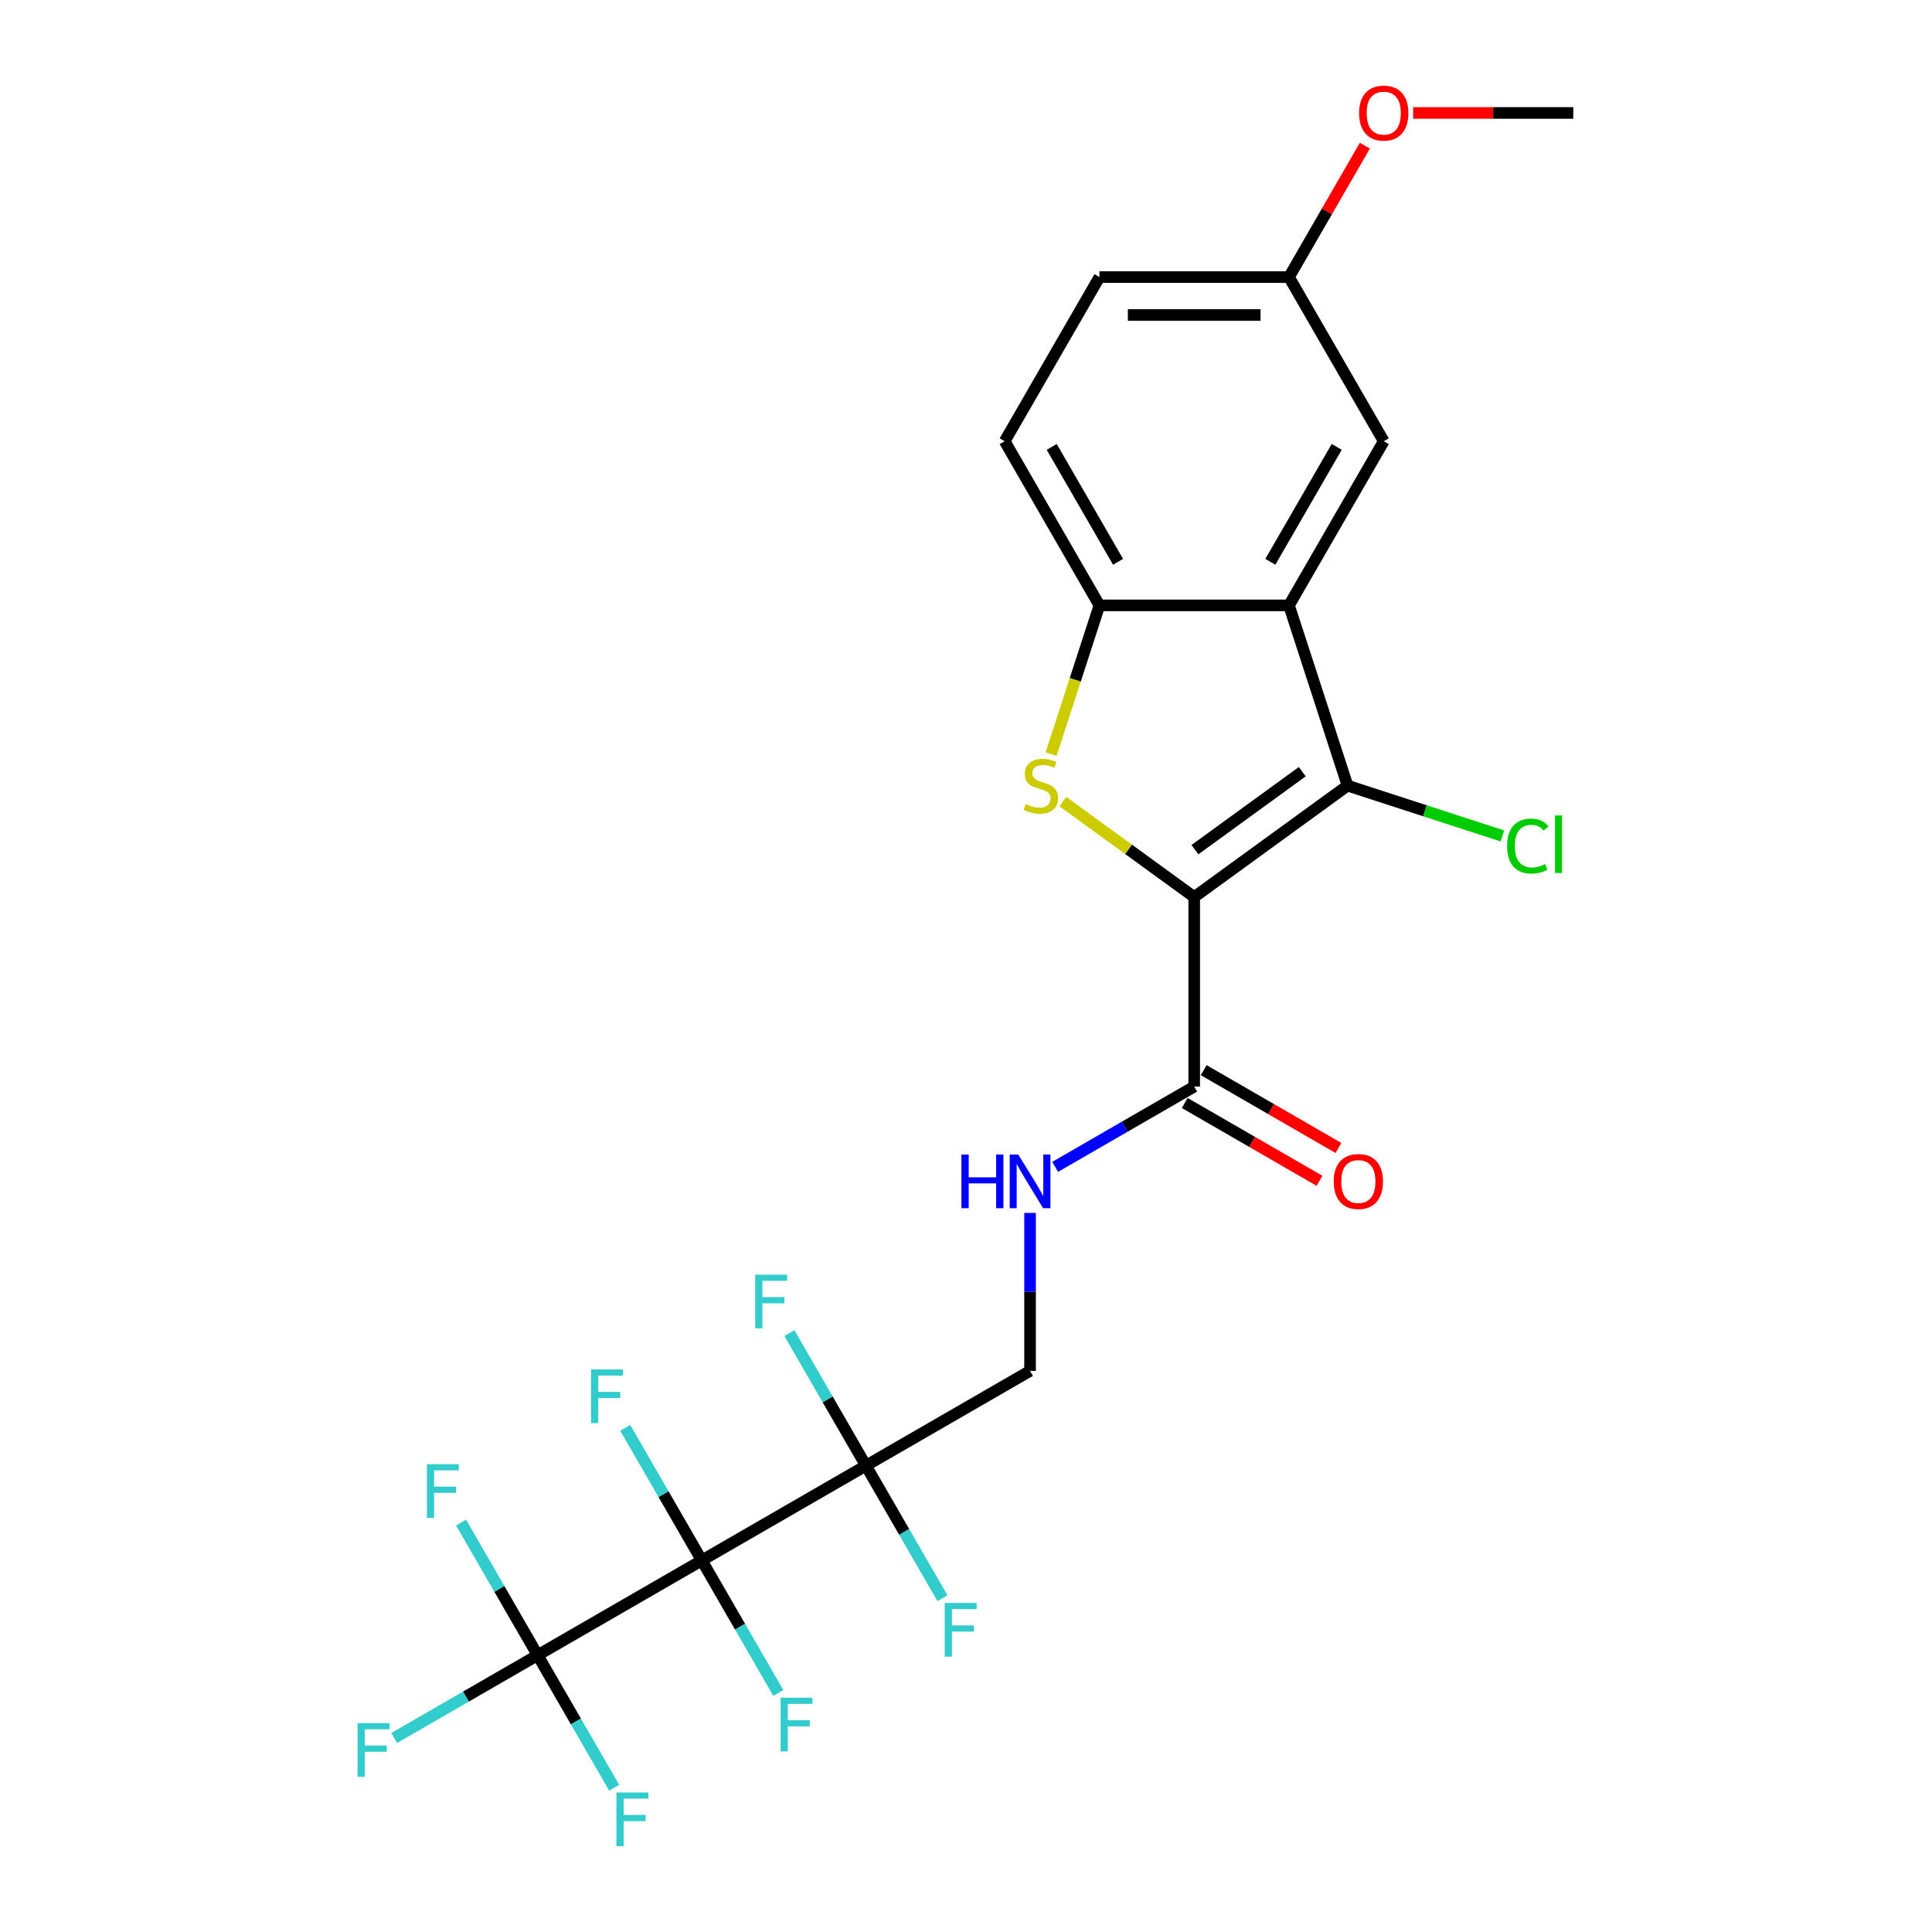 <?xml version='1.0' encoding='iso-8859-1'?>
<svg version='1.1' baseProfile='full'
              xmlns='http://www.w3.org/2000/svg'
                      xmlns:rdkit='http://www.rdkit.org/xml'
                      xmlns:xlink='http://www.w3.org/1999/xlink'
                  xml:space='preserve'
width='1000px' height='1000px' viewBox='0 0 1000 1000'>
<!-- END OF HEADER -->
<rect style='opacity:1.0;fill:#FFFFFF;stroke:none' width='1000' height='1000' x='0' y='0'> </rect>
<path class='bond-1' d='M 618.121,464.309 L 697.488,406.645' style='fill:none;fill-rule:evenodd;stroke:#000000;stroke-width:6px;stroke-linecap:butt;stroke-linejoin:miter;stroke-opacity:1' />
<path class='bond-1' d='M 618.493,439.786 L 674.051,399.421' style='fill:none;fill-rule:evenodd;stroke:#000000;stroke-width:6px;stroke-linecap:butt;stroke-linejoin:miter;stroke-opacity:1' />
<path class='bond-2' d='M 618.121,464.309 L 584.118,439.604' style='fill:none;fill-rule:evenodd;stroke:#000000;stroke-width:6px;stroke-linecap:butt;stroke-linejoin:miter;stroke-opacity:1' />
<path class='bond-2' d='M 584.118,439.604 L 550.114,414.899' style='fill:none;fill-rule:evenodd;stroke:#CCCC00;stroke-width:6px;stroke-linecap:butt;stroke-linejoin:miter;stroke-opacity:1' />
<path class='bond-7' d='M 618.121,464.309 L 618.121,562.412' style='fill:none;fill-rule:evenodd;stroke:#000000;stroke-width:6px;stroke-linecap:butt;stroke-linejoin:miter;stroke-opacity:1' />
<path class='bond-0' d='M 363.241,807.671 L 448.201,758.619' style='fill:none;fill-rule:evenodd;stroke:#000000;stroke-width:6px;stroke-linecap:butt;stroke-linejoin:miter;stroke-opacity:1' />
<path class='bond-5' d='M 363.241,807.671 L 278.281,856.723' style='fill:none;fill-rule:evenodd;stroke:#000000;stroke-width:6px;stroke-linecap:butt;stroke-linejoin:miter;stroke-opacity:1' />
<path class='bond-11' d='M 363.241,807.671 L 343.433,773.363' style='fill:none;fill-rule:evenodd;stroke:#000000;stroke-width:6px;stroke-linecap:butt;stroke-linejoin:miter;stroke-opacity:1' />
<path class='bond-11' d='M 343.433,773.363 L 323.625,739.055' style='fill:none;fill-rule:evenodd;stroke:#33CCCC;stroke-width:6px;stroke-linecap:butt;stroke-linejoin:miter;stroke-opacity:1' />
<path class='bond-12' d='M 363.241,807.671 L 383.048,841.979' style='fill:none;fill-rule:evenodd;stroke:#000000;stroke-width:6px;stroke-linecap:butt;stroke-linejoin:miter;stroke-opacity:1' />
<path class='bond-12' d='M 383.048,841.979 L 402.856,876.287' style='fill:none;fill-rule:evenodd;stroke:#33CCCC;stroke-width:6px;stroke-linecap:butt;stroke-linejoin:miter;stroke-opacity:1' />
<path class='bond-4' d='M 697.488,406.645 L 667.173,313.343' style='fill:none;fill-rule:evenodd;stroke:#000000;stroke-width:6px;stroke-linecap:butt;stroke-linejoin:miter;stroke-opacity:1' />
<path class='bond-14' d='M 697.488,406.645 L 737.557,419.664' style='fill:none;fill-rule:evenodd;stroke:#000000;stroke-width:6px;stroke-linecap:butt;stroke-linejoin:miter;stroke-opacity:1' />
<path class='bond-14' d='M 737.557,419.664 L 777.625,432.683' style='fill:none;fill-rule:evenodd;stroke:#00CC00;stroke-width:6px;stroke-linecap:butt;stroke-linejoin:miter;stroke-opacity:1' />
<path class='bond-6' d='M 544.051,390.34 L 556.56,351.841' style='fill:none;fill-rule:evenodd;stroke:#CCCC00;stroke-width:6px;stroke-linecap:butt;stroke-linejoin:miter;stroke-opacity:1' />
<path class='bond-6' d='M 556.56,351.841 L 569.069,313.343' style='fill:none;fill-rule:evenodd;stroke:#000000;stroke-width:6px;stroke-linecap:butt;stroke-linejoin:miter;stroke-opacity:1' />
<path class='bond-3' d='M 448.201,758.619 L 533.161,709.567' style='fill:none;fill-rule:evenodd;stroke:#000000;stroke-width:6px;stroke-linecap:butt;stroke-linejoin:miter;stroke-opacity:1' />
<path class='bond-16' d='M 448.201,758.619 L 468.009,792.927' style='fill:none;fill-rule:evenodd;stroke:#000000;stroke-width:6px;stroke-linecap:butt;stroke-linejoin:miter;stroke-opacity:1' />
<path class='bond-16' d='M 468.009,792.927 L 487.816,827.235' style='fill:none;fill-rule:evenodd;stroke:#33CCCC;stroke-width:6px;stroke-linecap:butt;stroke-linejoin:miter;stroke-opacity:1' />
<path class='bond-17' d='M 448.201,758.619 L 428.393,724.311' style='fill:none;fill-rule:evenodd;stroke:#000000;stroke-width:6px;stroke-linecap:butt;stroke-linejoin:miter;stroke-opacity:1' />
<path class='bond-17' d='M 428.393,724.311 L 408.585,690.003' style='fill:none;fill-rule:evenodd;stroke:#33CCCC;stroke-width:6px;stroke-linecap:butt;stroke-linejoin:miter;stroke-opacity:1' />
<path class='bond-10' d='M 667.173,313.343 L 716.225,228.383' style='fill:none;fill-rule:evenodd;stroke:#000000;stroke-width:6px;stroke-linecap:butt;stroke-linejoin:miter;stroke-opacity:1' />
<path class='bond-10' d='M 657.539,290.789 L 691.875,231.316' style='fill:none;fill-rule:evenodd;stroke:#000000;stroke-width:6px;stroke-linecap:butt;stroke-linejoin:miter;stroke-opacity:1' />
<path class='bond-25' d='M 667.173,313.343 L 569.069,313.343' style='fill:none;fill-rule:evenodd;stroke:#000000;stroke-width:6px;stroke-linecap:butt;stroke-linejoin:miter;stroke-opacity:1' />
<path class='bond-18' d='M 278.281,856.723 L 241.157,878.156' style='fill:none;fill-rule:evenodd;stroke:#000000;stroke-width:6px;stroke-linecap:butt;stroke-linejoin:miter;stroke-opacity:1' />
<path class='bond-18' d='M 241.157,878.156 L 204.033,899.589' style='fill:none;fill-rule:evenodd;stroke:#33CCCC;stroke-width:6px;stroke-linecap:butt;stroke-linejoin:miter;stroke-opacity:1' />
<path class='bond-19' d='M 278.281,856.723 L 298.088,891.031' style='fill:none;fill-rule:evenodd;stroke:#000000;stroke-width:6px;stroke-linecap:butt;stroke-linejoin:miter;stroke-opacity:1' />
<path class='bond-19' d='M 298.088,891.031 L 317.896,925.339' style='fill:none;fill-rule:evenodd;stroke:#33CCCC;stroke-width:6px;stroke-linecap:butt;stroke-linejoin:miter;stroke-opacity:1' />
<path class='bond-20' d='M 278.281,856.723 L 258.473,822.415' style='fill:none;fill-rule:evenodd;stroke:#000000;stroke-width:6px;stroke-linecap:butt;stroke-linejoin:miter;stroke-opacity:1' />
<path class='bond-20' d='M 258.473,822.415 L 238.665,788.107' style='fill:none;fill-rule:evenodd;stroke:#33CCCC;stroke-width:6px;stroke-linecap:butt;stroke-linejoin:miter;stroke-opacity:1' />
<path class='bond-15' d='M 569.069,313.343 L 520.018,228.383' style='fill:none;fill-rule:evenodd;stroke:#000000;stroke-width:6px;stroke-linecap:butt;stroke-linejoin:miter;stroke-opacity:1' />
<path class='bond-15' d='M 578.704,290.789 L 544.367,231.316' style='fill:none;fill-rule:evenodd;stroke:#000000;stroke-width:6px;stroke-linecap:butt;stroke-linejoin:miter;stroke-opacity:1' />
<path class='bond-8' d='M 618.121,562.412 L 582.135,583.188' style='fill:none;fill-rule:evenodd;stroke:#000000;stroke-width:6px;stroke-linecap:butt;stroke-linejoin:miter;stroke-opacity:1' />
<path class='bond-8' d='M 582.135,583.188 L 546.15,603.965' style='fill:none;fill-rule:evenodd;stroke:#0000FF;stroke-width:6px;stroke-linecap:butt;stroke-linejoin:miter;stroke-opacity:1' />
<path class='bond-13' d='M 613.216,570.908 L 648.093,591.044' style='fill:none;fill-rule:evenodd;stroke:#000000;stroke-width:6px;stroke-linecap:butt;stroke-linejoin:miter;stroke-opacity:1' />
<path class='bond-13' d='M 648.093,591.044 L 682.97,611.181' style='fill:none;fill-rule:evenodd;stroke:#FF0000;stroke-width:6px;stroke-linecap:butt;stroke-linejoin:miter;stroke-opacity:1' />
<path class='bond-13' d='M 623.026,553.916 L 657.903,574.052' style='fill:none;fill-rule:evenodd;stroke:#000000;stroke-width:6px;stroke-linecap:butt;stroke-linejoin:miter;stroke-opacity:1' />
<path class='bond-13' d='M 657.903,574.052 L 692.78,594.189' style='fill:none;fill-rule:evenodd;stroke:#FF0000;stroke-width:6px;stroke-linecap:butt;stroke-linejoin:miter;stroke-opacity:1' />
<path class='bond-9' d='M 533.161,627.808 L 533.161,668.688' style='fill:none;fill-rule:evenodd;stroke:#0000FF;stroke-width:6px;stroke-linecap:butt;stroke-linejoin:miter;stroke-opacity:1' />
<path class='bond-9' d='M 533.161,668.688 L 533.161,709.567' style='fill:none;fill-rule:evenodd;stroke:#000000;stroke-width:6px;stroke-linecap:butt;stroke-linejoin:miter;stroke-opacity:1' />
<path class='bond-21' d='M 716.225,228.383 L 667.173,143.423' style='fill:none;fill-rule:evenodd;stroke:#000000;stroke-width:6px;stroke-linecap:butt;stroke-linejoin:miter;stroke-opacity:1' />
<path class='bond-22' d='M 520.018,228.383 L 569.069,143.423' style='fill:none;fill-rule:evenodd;stroke:#000000;stroke-width:6px;stroke-linecap:butt;stroke-linejoin:miter;stroke-opacity:1' />
<path class='bond-23' d='M 667.173,143.423 L 686.811,109.409' style='fill:none;fill-rule:evenodd;stroke:#000000;stroke-width:6px;stroke-linecap:butt;stroke-linejoin:miter;stroke-opacity:1' />
<path class='bond-23' d='M 686.811,109.409 L 706.449,75.395' style='fill:none;fill-rule:evenodd;stroke:#FF0000;stroke-width:6px;stroke-linecap:butt;stroke-linejoin:miter;stroke-opacity:1' />
<path class='bond-26' d='M 667.173,143.423 L 569.069,143.423' style='fill:none;fill-rule:evenodd;stroke:#000000;stroke-width:6px;stroke-linecap:butt;stroke-linejoin:miter;stroke-opacity:1' />
<path class='bond-26' d='M 652.457,163.043 L 583.785,163.043' style='fill:none;fill-rule:evenodd;stroke:#000000;stroke-width:6px;stroke-linecap:butt;stroke-linejoin:miter;stroke-opacity:1' />
<path class='bond-24' d='M 731.431,58.462 L 772.879,58.462' style='fill:none;fill-rule:evenodd;stroke:#FF0000;stroke-width:6px;stroke-linecap:butt;stroke-linejoin:miter;stroke-opacity:1' />
<path class='bond-24' d='M 772.879,58.462 L 814.328,58.462' style='fill:none;fill-rule:evenodd;stroke:#000000;stroke-width:6px;stroke-linecap:butt;stroke-linejoin:miter;stroke-opacity:1' />
<path  class='atom-3' d='M 530.905 416.181
Q 531.219 416.298, 532.514 416.848
Q 533.809 417.397, 535.222 417.75
Q 536.674 418.064, 538.087 418.064
Q 540.716 418.064, 542.246 416.808
Q 543.777 415.513, 543.777 413.277
Q 543.777 411.746, 542.992 410.804
Q 542.246 409.863, 541.069 409.353
Q 539.892 408.842, 537.93 408.254
Q 535.457 407.508, 533.966 406.802
Q 532.514 406.095, 531.455 404.604
Q 530.434 403.113, 530.434 400.602
Q 530.434 397.109, 532.789 394.951
Q 535.183 392.793, 539.892 392.793
Q 543.109 392.793, 546.759 394.323
L 545.856 397.345
Q 542.521 395.971, 540.009 395.971
Q 537.302 395.971, 535.811 397.109
Q 534.319 398.208, 534.359 400.131
Q 534.359 401.622, 535.104 402.525
Q 535.889 403.427, 536.988 403.937
Q 538.126 404.447, 540.009 405.036
Q 542.521 405.821, 544.012 406.606
Q 545.503 407.39, 546.563 408.999
Q 547.661 410.569, 547.661 413.277
Q 547.661 417.122, 545.072 419.202
Q 542.521 421.243, 538.244 421.243
Q 535.771 421.243, 533.888 420.693
Q 532.043 420.183, 529.846 419.281
L 530.905 416.181
' fill='#CCCC00'/>
<path  class='atom-9' d='M 497.628 597.572
L 501.395 597.572
L 501.395 609.384
L 515.6 609.384
L 515.6 597.572
L 519.368 597.572
L 519.368 625.355
L 515.6 625.355
L 515.6 612.523
L 501.395 612.523
L 501.395 625.355
L 497.628 625.355
L 497.628 597.572
' fill='#0000FF'/>
<path  class='atom-9' d='M 527.02 597.572
L 536.124 612.288
Q 537.026 613.74, 538.478 616.369
Q 539.93 618.998, 540.009 619.155
L 540.009 597.572
L 543.697 597.572
L 543.697 625.355
L 539.891 625.355
L 530.12 609.266
Q 528.982 607.383, 527.765 605.225
Q 526.588 603.066, 526.235 602.399
L 526.235 625.355
L 522.625 625.355
L 522.625 597.572
L 527.02 597.572
' fill='#0000FF'/>
<path  class='atom-12' d='M 305.929 708.819
L 322.449 708.819
L 322.449 711.998
L 309.657 711.998
L 309.657 720.435
L 321.037 720.435
L 321.037 723.653
L 309.657 723.653
L 309.657 736.602
L 305.929 736.602
L 305.929 708.819
' fill='#33CCCC'/>
<path  class='atom-13' d='M 404.032 878.74
L 420.553 878.74
L 420.553 881.918
L 407.76 881.918
L 407.76 890.355
L 419.14 890.355
L 419.14 893.573
L 407.76 893.573
L 407.76 906.523
L 404.032 906.523
L 404.032 878.74
' fill='#33CCCC'/>
<path  class='atom-14' d='M 690.328 611.542
Q 690.328 604.871, 693.624 601.143
Q 696.92 597.416, 703.081 597.416
Q 709.242 597.416, 712.538 601.143
Q 715.835 604.871, 715.835 611.542
Q 715.835 618.292, 712.499 622.138
Q 709.164 625.944, 703.081 625.944
Q 696.96 625.944, 693.624 622.138
Q 690.328 618.331, 690.328 611.542
M 703.081 622.805
Q 707.319 622.805, 709.595 619.979
Q 711.911 617.115, 711.911 611.542
Q 711.911 606.088, 709.595 603.341
Q 707.319 600.555, 703.081 600.555
Q 698.843 600.555, 696.528 603.302
Q 694.252 606.049, 694.252 611.542
Q 694.252 617.154, 696.528 619.979
Q 698.843 622.805, 703.081 622.805
' fill='#FF0000'/>
<path  class='atom-15' d='M 780.078 437.922
Q 780.078 431.015, 783.295 427.405
Q 786.552 423.756, 792.713 423.756
Q 798.443 423.756, 801.503 427.798
L 798.913 429.917
Q 796.677 426.974, 792.713 426.974
Q 788.514 426.974, 786.278 429.799
Q 784.08 432.585, 784.08 437.922
Q 784.08 443.416, 786.356 446.241
Q 788.671 449.066, 793.145 449.066
Q 796.206 449.066, 799.777 447.222
L 800.876 450.165
Q 799.424 451.107, 797.226 451.656
Q 795.029 452.206, 792.596 452.206
Q 786.552 452.206, 783.295 448.517
Q 780.078 444.828, 780.078 437.922
' fill='#00CC00'/>
<path  class='atom-15' d='M 804.878 422.068
L 808.488 422.068
L 808.488 451.853
L 804.878 451.853
L 804.878 422.068
' fill='#00CC00'/>
<path  class='atom-17' d='M 488.992 829.688
L 505.513 829.688
L 505.513 832.866
L 492.72 832.866
L 492.72 841.303
L 504.1 841.303
L 504.1 844.521
L 492.72 844.521
L 492.72 857.471
L 488.992 857.471
L 488.992 829.688
' fill='#33CCCC'/>
<path  class='atom-18' d='M 390.889 659.768
L 407.409 659.768
L 407.409 662.946
L 394.617 662.946
L 394.617 671.383
L 405.997 671.383
L 405.997 674.601
L 394.617 674.601
L 394.617 687.551
L 390.889 687.551
L 390.889 659.768
' fill='#33CCCC'/>
<path  class='atom-19' d='M 185.06 891.883
L 201.581 891.883
L 201.581 895.062
L 188.788 895.062
L 188.788 903.498
L 200.168 903.498
L 200.168 906.716
L 188.788 906.716
L 188.788 919.666
L 185.06 919.666
L 185.06 891.883
' fill='#33CCCC'/>
<path  class='atom-20' d='M 319.072 927.791
L 335.593 927.791
L 335.593 930.97
L 322.8 930.97
L 322.8 939.407
L 334.18 939.407
L 334.18 942.625
L 322.8 942.625
L 322.8 955.574
L 319.072 955.574
L 319.072 927.791
' fill='#33CCCC'/>
<path  class='atom-21' d='M 220.968 757.871
L 237.489 757.871
L 237.489 761.05
L 224.696 761.05
L 224.696 769.487
L 236.076 769.487
L 236.076 772.704
L 224.696 772.704
L 224.696 785.654
L 220.968 785.654
L 220.968 757.871
' fill='#33CCCC'/>
<path  class='atom-24' d='M 703.471 58.541
Q 703.471 51.87, 706.767 48.142
Q 710.064 44.414, 716.225 44.414
Q 722.386 44.414, 725.682 48.142
Q 728.978 51.87, 728.978 58.541
Q 728.978 65.29, 725.643 69.136
Q 722.307 72.942, 716.225 72.942
Q 710.103 72.942, 706.767 69.136
Q 703.471 65.33, 703.471 58.541
M 716.225 69.803
Q 720.463 69.803, 722.739 66.978
Q 725.054 64.113, 725.054 58.541
Q 725.054 53.086, 722.739 50.34
Q 720.463 47.553, 716.225 47.553
Q 711.987 47.553, 709.671 50.3
Q 707.395 53.047, 707.395 58.541
Q 707.395 64.153, 709.671 66.978
Q 711.987 69.803, 716.225 69.803
' fill='#FF0000'/>
</svg>
